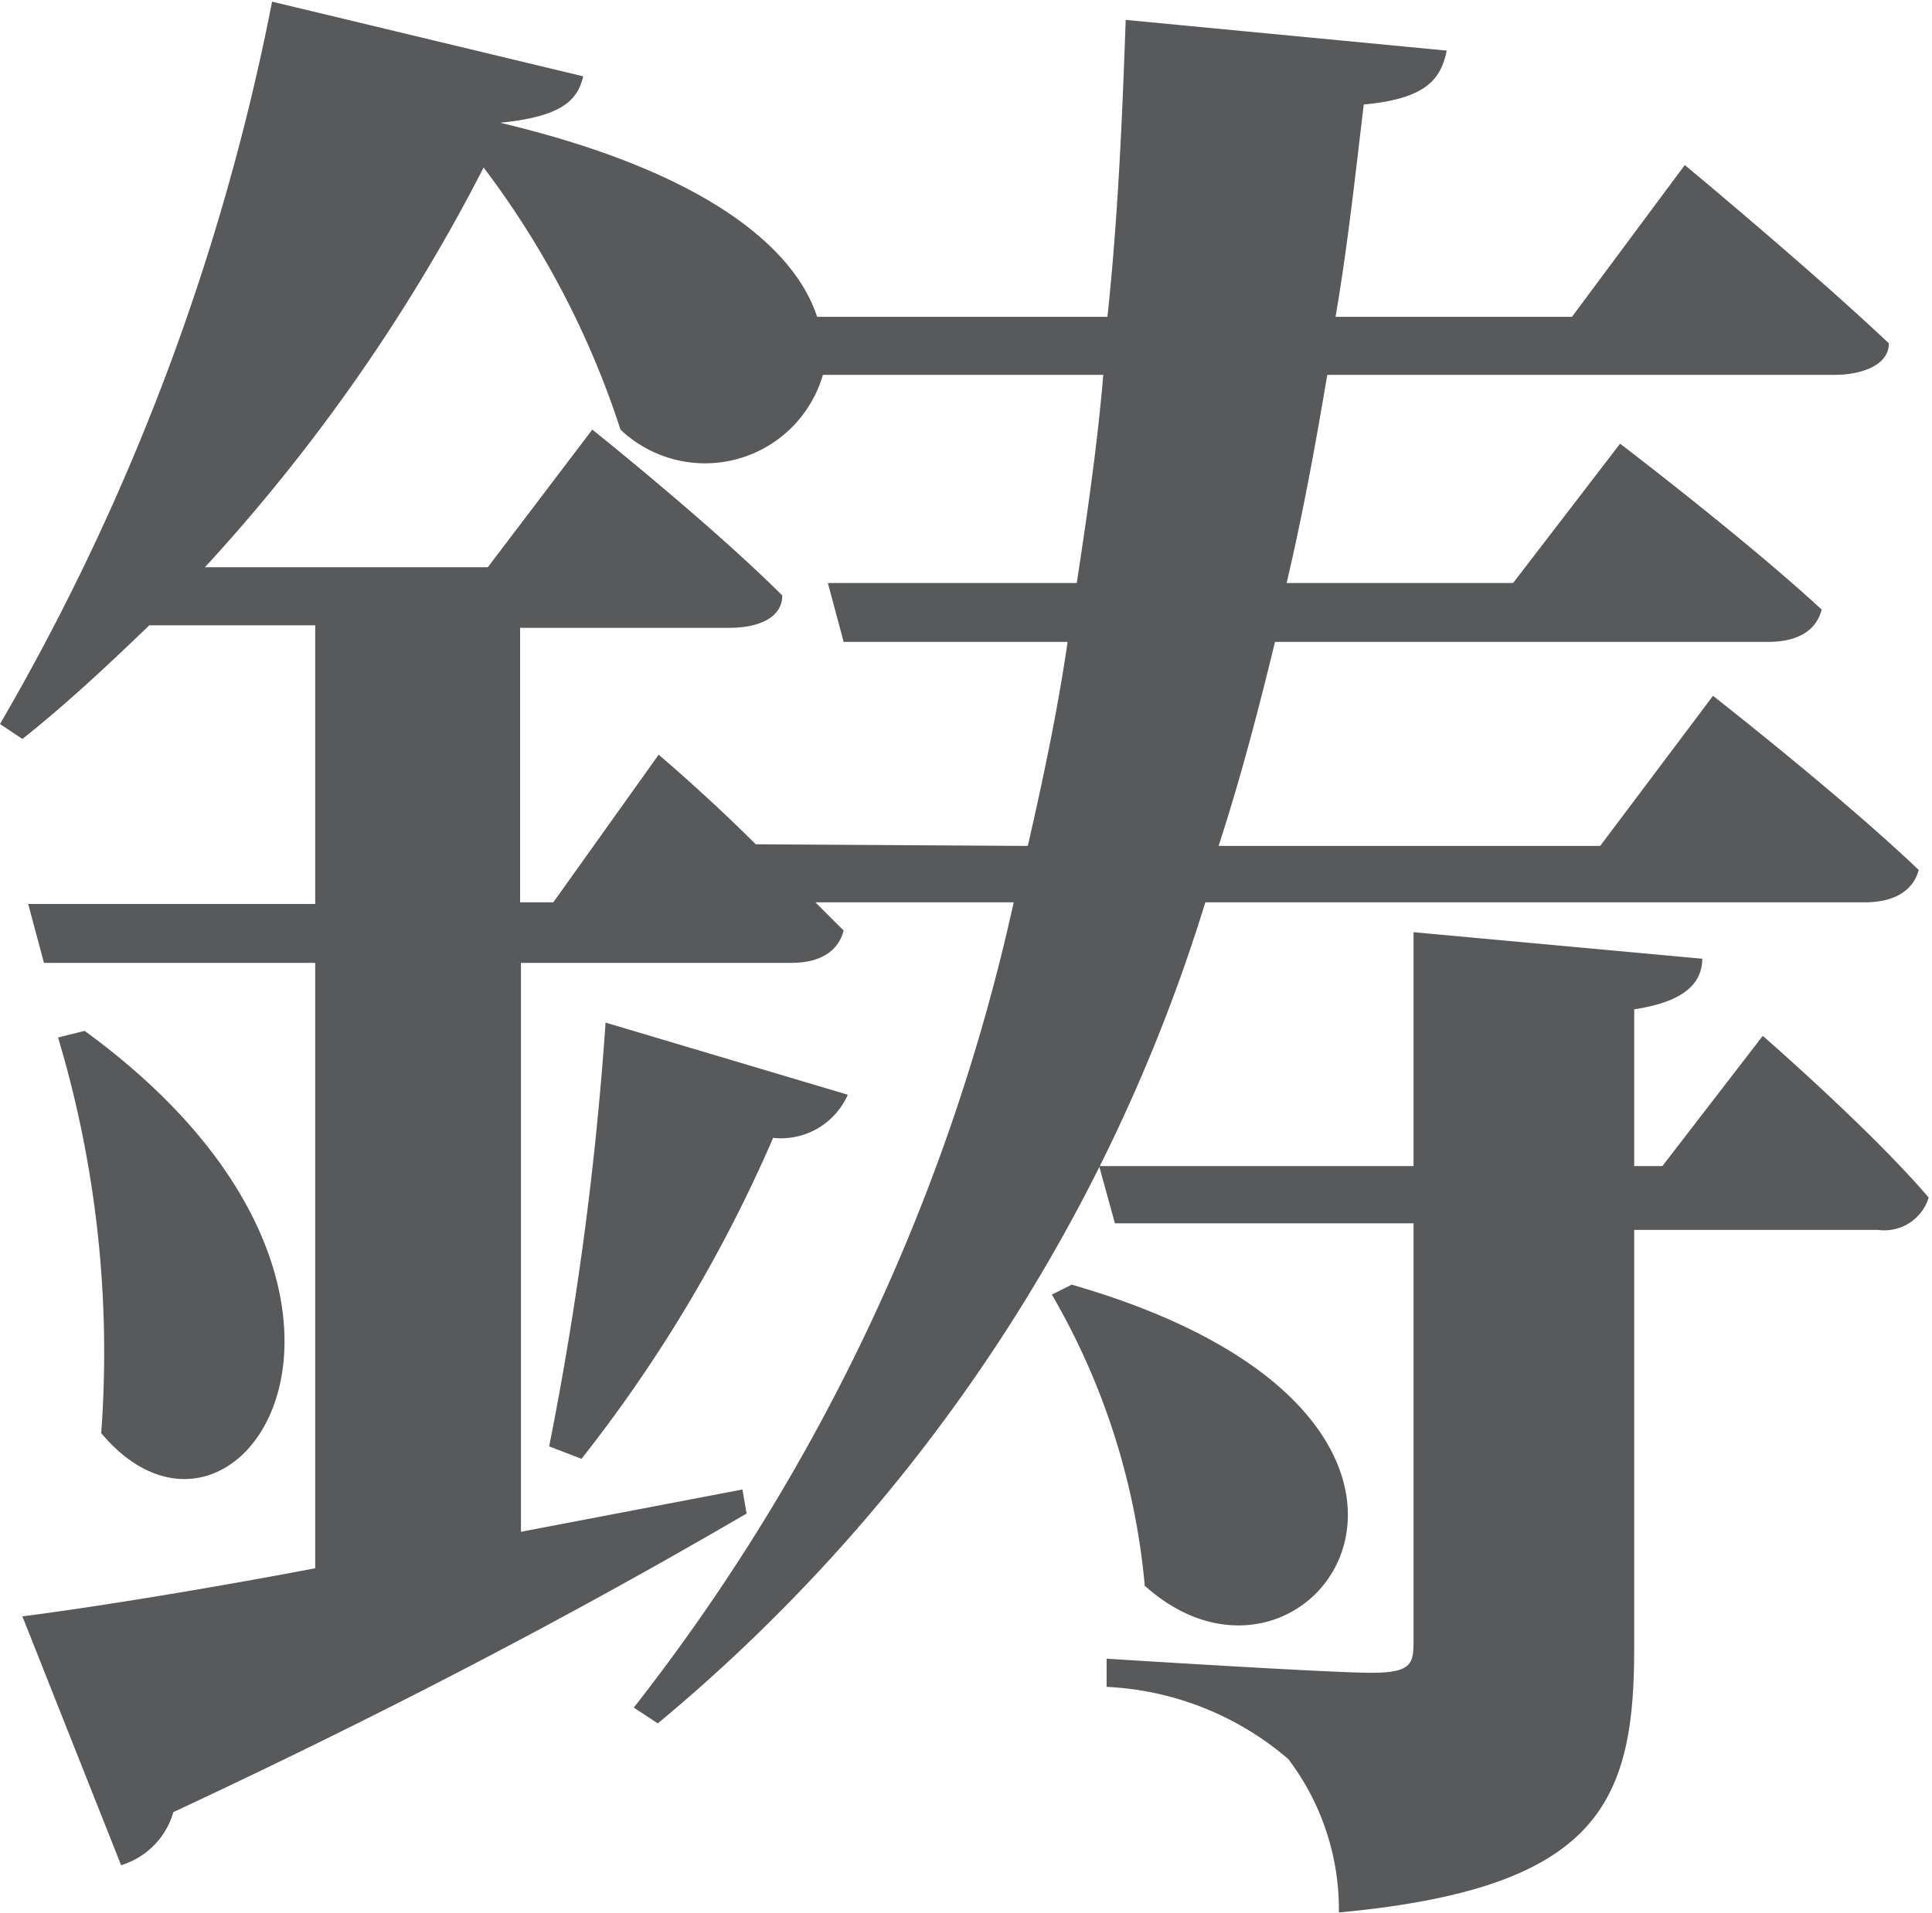 <svg id="圖層_1" data-name="圖層 1" xmlns="http://www.w3.org/2000/svg" viewBox="0 0 23.29 23.07"><path d="M865.86,426a20.81,20.81,0,0,1-6.6,9.9l-.29-.19a24.15,24.15,0,0,0,4.58-9.71h-2.39l.34.34c-.07.27-.31.39-.63.39h-3.26v6.86l2.67-.51.05.29c-1.51.88-3.74,2.12-6.91,3.6a.94.94,0,0,1-.63.64l-1.19-3c.7-.09,2-.29,3.53-.58v-7.3h-3.27l-.19-.71h3.46v-3.36h-2c-.51.49-1,.95-1.53,1.37l-.27-.18a28,28,0,0,0,3.28-8.71l3.75.9c-.07.32-.31.49-1,.56,2.48.59,3.55,1.51,3.82,2.34h3.5c.13-1.22.18-2.44.22-3.58l3.87.37c-.07.34-.24.58-1,.65-.1.83-.19,1.68-.34,2.56h2.85l1.36-1.83s1.53,1.27,2.46,2.15c0,.26-.32.38-.66.38h-6.11c-.14.83-.29,1.66-.49,2.51h2.73l1.29-1.68s1.51,1.15,2.43,2c-.07.27-.31.39-.65.39h-5.94c-.2.82-.41,1.63-.68,2.46h4.6l1.36-1.81s1.56,1.22,2.48,2.1c-.07.26-.31.39-.65.39Zm-13.51,1.55c4.31,3.14,1.85,6.82.2,4.85a13.24,13.24,0,0,0-.52-4.77Zm11.37-2.23c.19-.83.36-1.64.48-2.46h-2.7l-.19-.71h3c.13-.85.25-1.68.32-2.51h-3.38a1.48,1.48,0,0,1-2.44.66,10.71,10.71,0,0,0-1.65-3.16,21.82,21.82,0,0,1-3.36,4.82h3.41l1.26-1.66s1.44,1.15,2.29,2c0,.27-.29.39-.63.39h-2.53V426H858l1.27-1.78s.58.49,1.17,1.08Zm-2.17,3a.88.88,0,0,1-.9.52,17.39,17.39,0,0,1-2.31,3.87l-.39-.15a40.2,40.2,0,0,0,.68-5.11Zm2.7,2.29c5.58,1.61,2.9,5.45.88,3.63a8.49,8.49,0,0,0-1.12-3.51Zm8.33-3s1.31,1.14,2,1.95a.56.56,0,0,1-.61.39h-2.94V435c0,1.87-.44,2.89-3.56,3.18a3,3,0,0,0-.61-1.85,3.62,3.62,0,0,0-2.19-.87v-.34s2.68.17,3.19.17.51-.12.51-.42v-5h-3.6l-.19-.69h3.79v-2.82l3.48.32c0,.34-.29.53-.82.61v1.89h.34Z" transform="translate(-851.33 -415.12)" style="fill:#58595b"/></svg>
